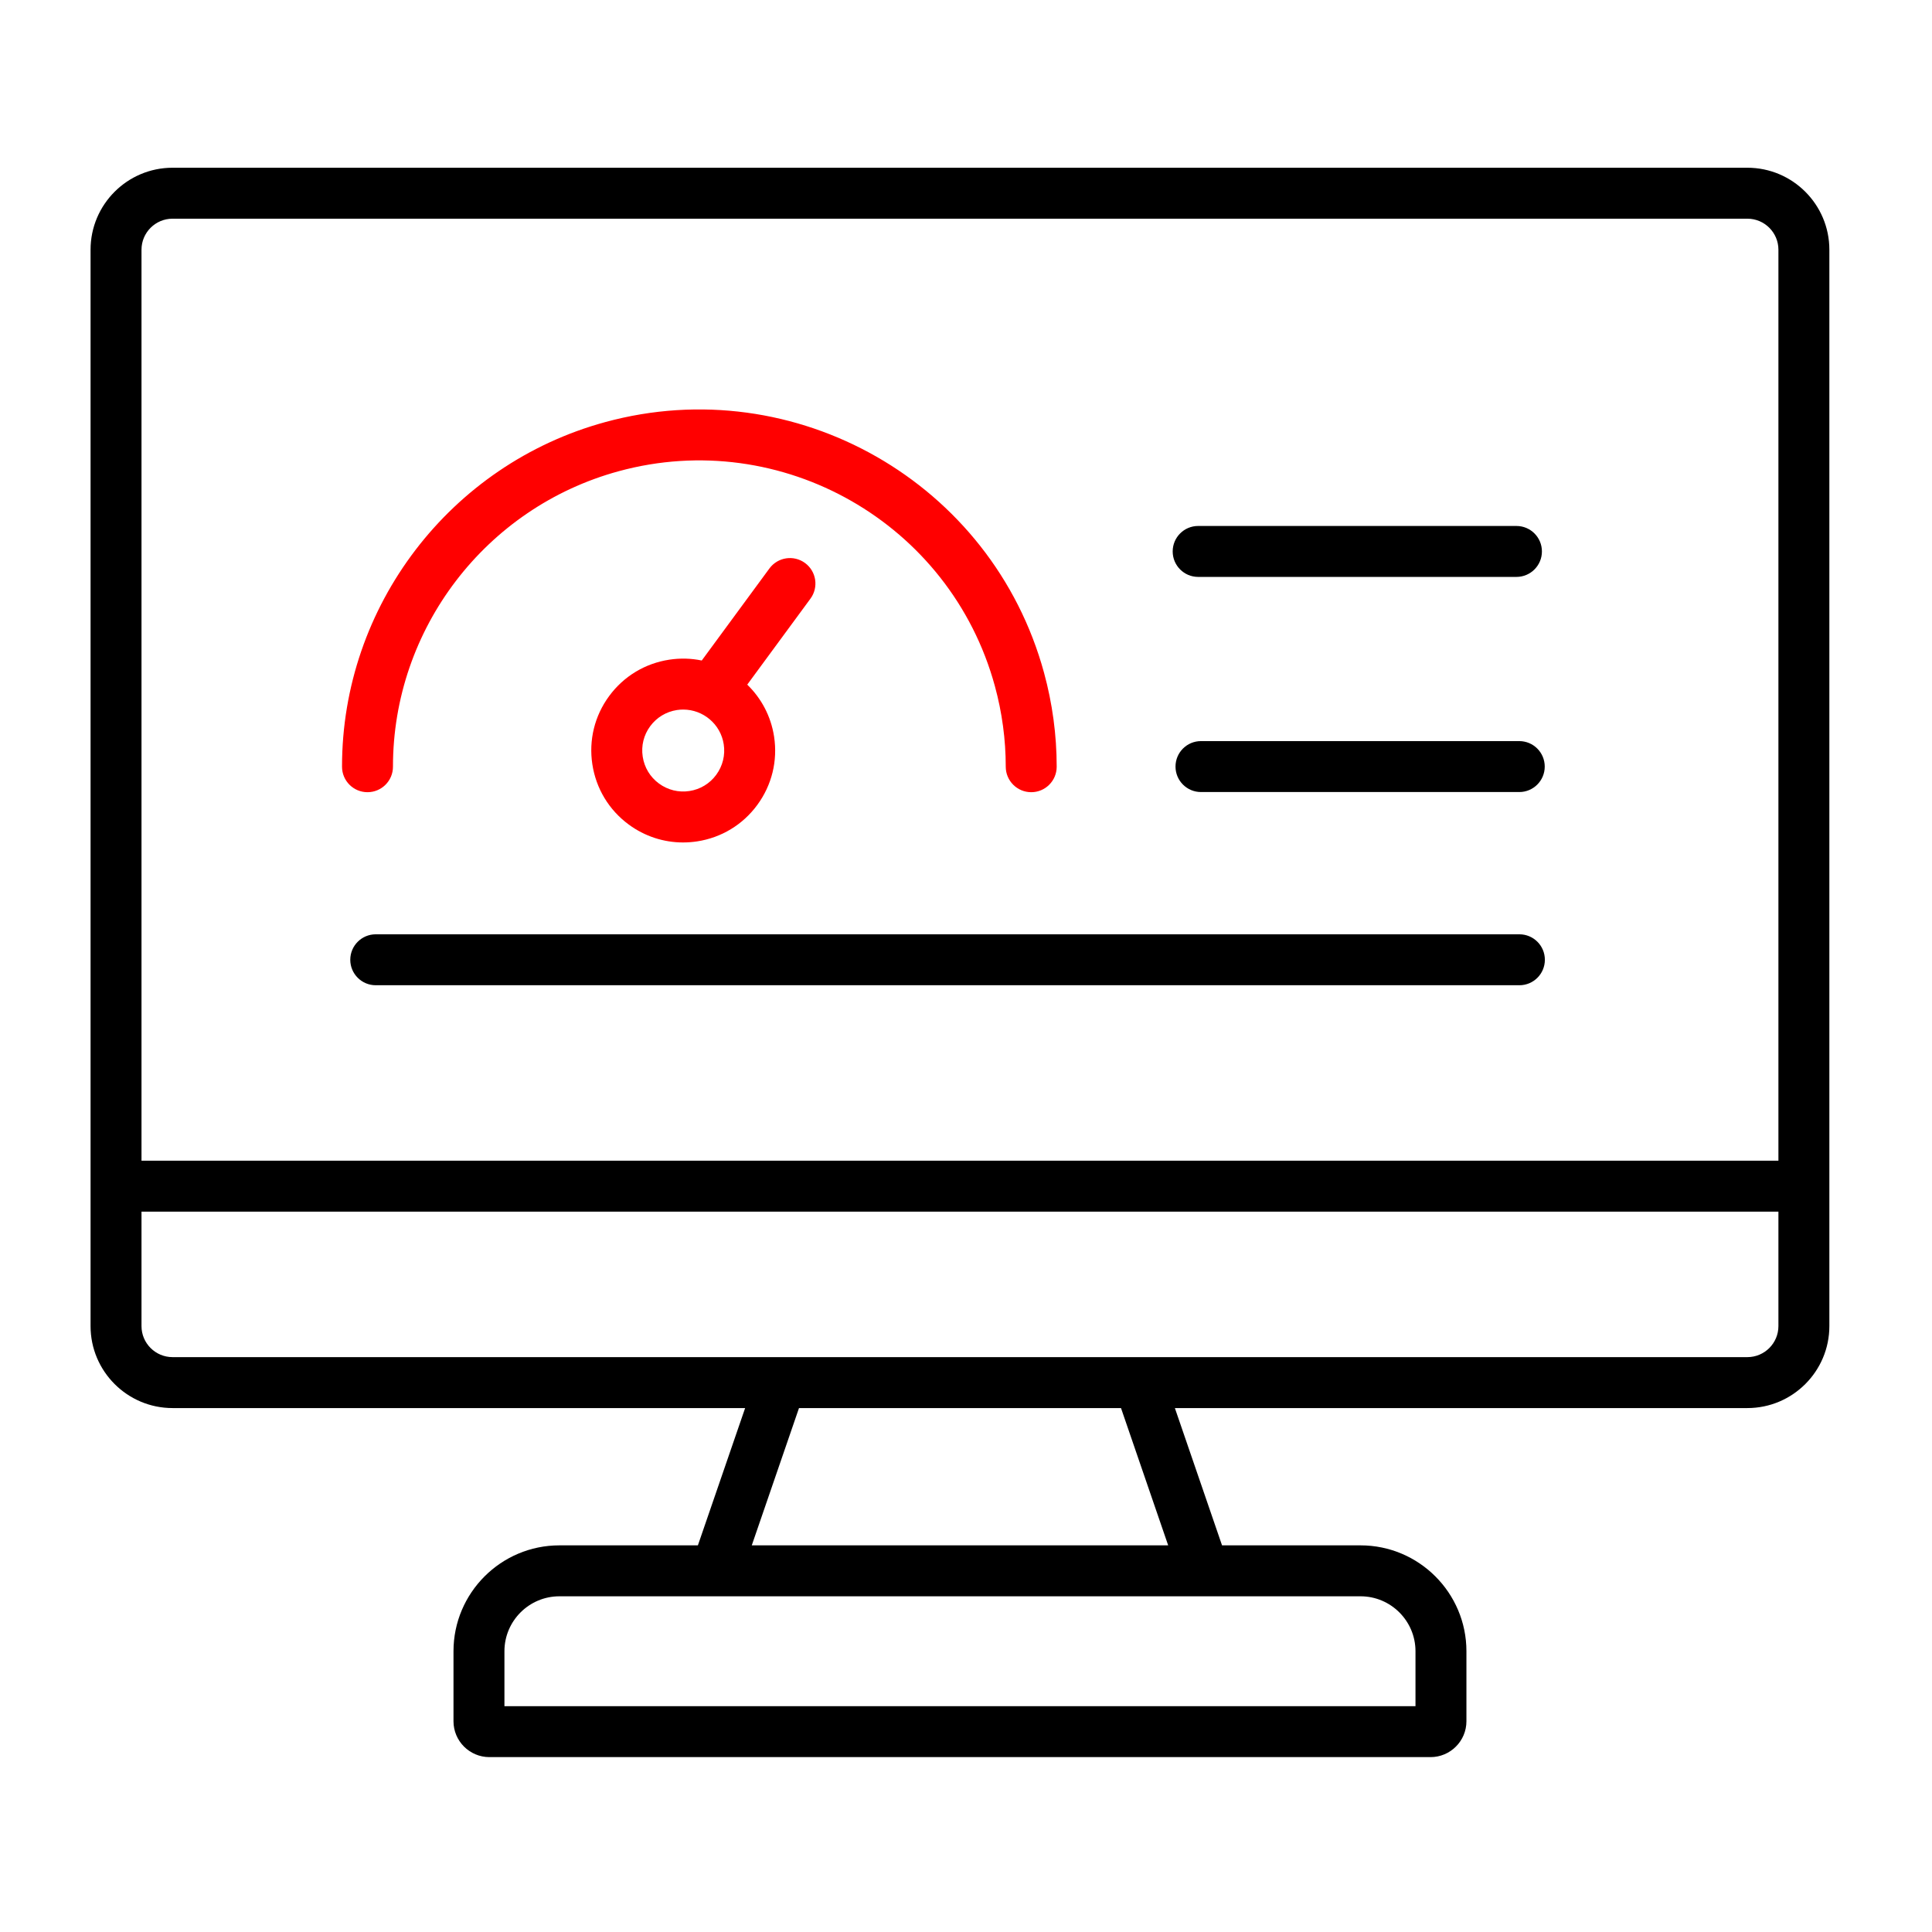 <svg width="150" height="150" viewBox="0 0 150 150" fill="none" xmlns="http://www.w3.org/2000/svg">
<path d="M135.667 13.023H13.396C9.886 13.023 7.031 15.878 7.031 19.387V102.959C7.031 106.467 9.886 109.322 13.396 109.322H57.852L54.184 119.981H43.431C38.898 119.981 35.209 123.669 35.209 128.202V133.637C35.209 135.172 36.459 136.422 37.995 136.422H111.068C112.604 136.422 113.853 135.172 113.853 133.637V128.202C113.853 123.669 110.165 119.981 105.631 119.981H94.879L91.217 109.322H135.667C139.176 109.322 142.031 106.467 142.031 102.959V19.387C142.031 15.878 139.176 13.023 135.667 13.023ZM13.396 16.979H135.667C136.995 16.979 138.076 18.059 138.076 19.387V90.118H10.986V19.387C10.986 18.059 12.067 16.979 13.396 16.979ZM109.898 128.202V132.467H39.164V128.202C39.164 125.85 41.078 123.936 43.431 123.936H55.595H93.468H105.631C107.984 123.936 109.898 125.85 109.898 128.202ZM90.697 119.981H58.367L62.034 109.322H87.035L90.697 119.981ZM135.667 105.367H88.447H60.623H13.396C12.067 105.367 10.986 104.286 10.986 102.959V94.074H138.076V102.959C138.076 104.286 136.995 105.367 135.667 105.367Z" fill="black"/>
<path d="M62.503 43.712C61.623 43.066 60.385 43.255 59.738 44.134L54.484 51.282C53.676 51.114 52.827 51.085 51.965 51.217C50.081 51.504 48.422 52.508 47.294 54.042C46.165 55.576 45.702 57.459 45.99 59.343C46.278 61.23 47.283 62.891 48.82 64.021C50.058 64.931 51.523 65.408 53.031 65.408C53.394 65.408 53.76 65.38 54.125 65.325C56.009 65.037 57.669 64.032 58.797 62.494C59.925 60.958 60.388 59.074 60.1 57.19C59.856 55.594 59.096 54.201 58.016 53.155L62.925 46.477C63.572 45.597 63.383 44.359 62.503 43.712ZM55.609 60.154C55.106 60.839 54.367 61.287 53.528 61.415C52.688 61.544 51.847 61.337 51.162 60.833C50.476 60.33 50.028 59.589 49.9 58.746C49.9 58.746 49.9 58.746 49.9 58.745C49.771 57.906 49.977 57.068 50.48 56.385C50.982 55.702 51.722 55.255 52.561 55.126C52.724 55.102 52.885 55.09 53.044 55.09C54.59 55.09 55.95 56.218 56.19 57.788C56.319 58.628 56.112 59.468 55.609 60.154Z" fill="#FF0000"/>
<path d="M28.532 61.506H28.534C29.626 61.505 30.511 60.619 30.51 59.527C30.503 48.835 37.709 39.401 48.034 36.586C60.687 33.133 73.79 40.619 77.243 53.271C77.802 55.318 78.086 57.423 78.086 59.528C78.086 60.62 78.972 61.506 80.064 61.506C81.156 61.506 82.041 60.62 82.041 59.528C82.041 57.071 81.71 54.615 81.058 52.229C77.032 37.474 61.751 28.745 46.994 32.77C34.951 36.054 26.546 47.058 26.555 59.529C26.555 60.621 27.441 61.506 28.532 61.506Z" fill="#FF0000"/>
<path d="M117.966 72.539H29.173C28.081 72.539 27.195 73.424 27.195 74.517C27.195 75.609 28.081 76.494 29.173 76.494H117.966C119.058 76.494 119.943 75.609 119.943 74.517C119.943 73.424 119.058 72.539 117.966 72.539Z" fill="black"/>
<path d="M93.024 44.791H117.737C118.829 44.791 119.714 43.906 119.714 42.813C119.714 41.721 118.829 40.836 117.737 40.836H93.024C91.932 40.836 91.047 41.721 91.047 42.813C91.047 43.906 91.932 44.791 93.024 44.791Z" fill="black"/>
<path d="M117.956 57.539H93.243C92.151 57.539 91.266 58.424 91.266 59.517C91.266 60.609 92.151 61.494 93.243 61.494H117.956C119.048 61.494 119.933 60.609 119.933 59.517C119.933 58.424 119.048 57.539 117.956 57.539Z" fill="black"/>
</svg>
